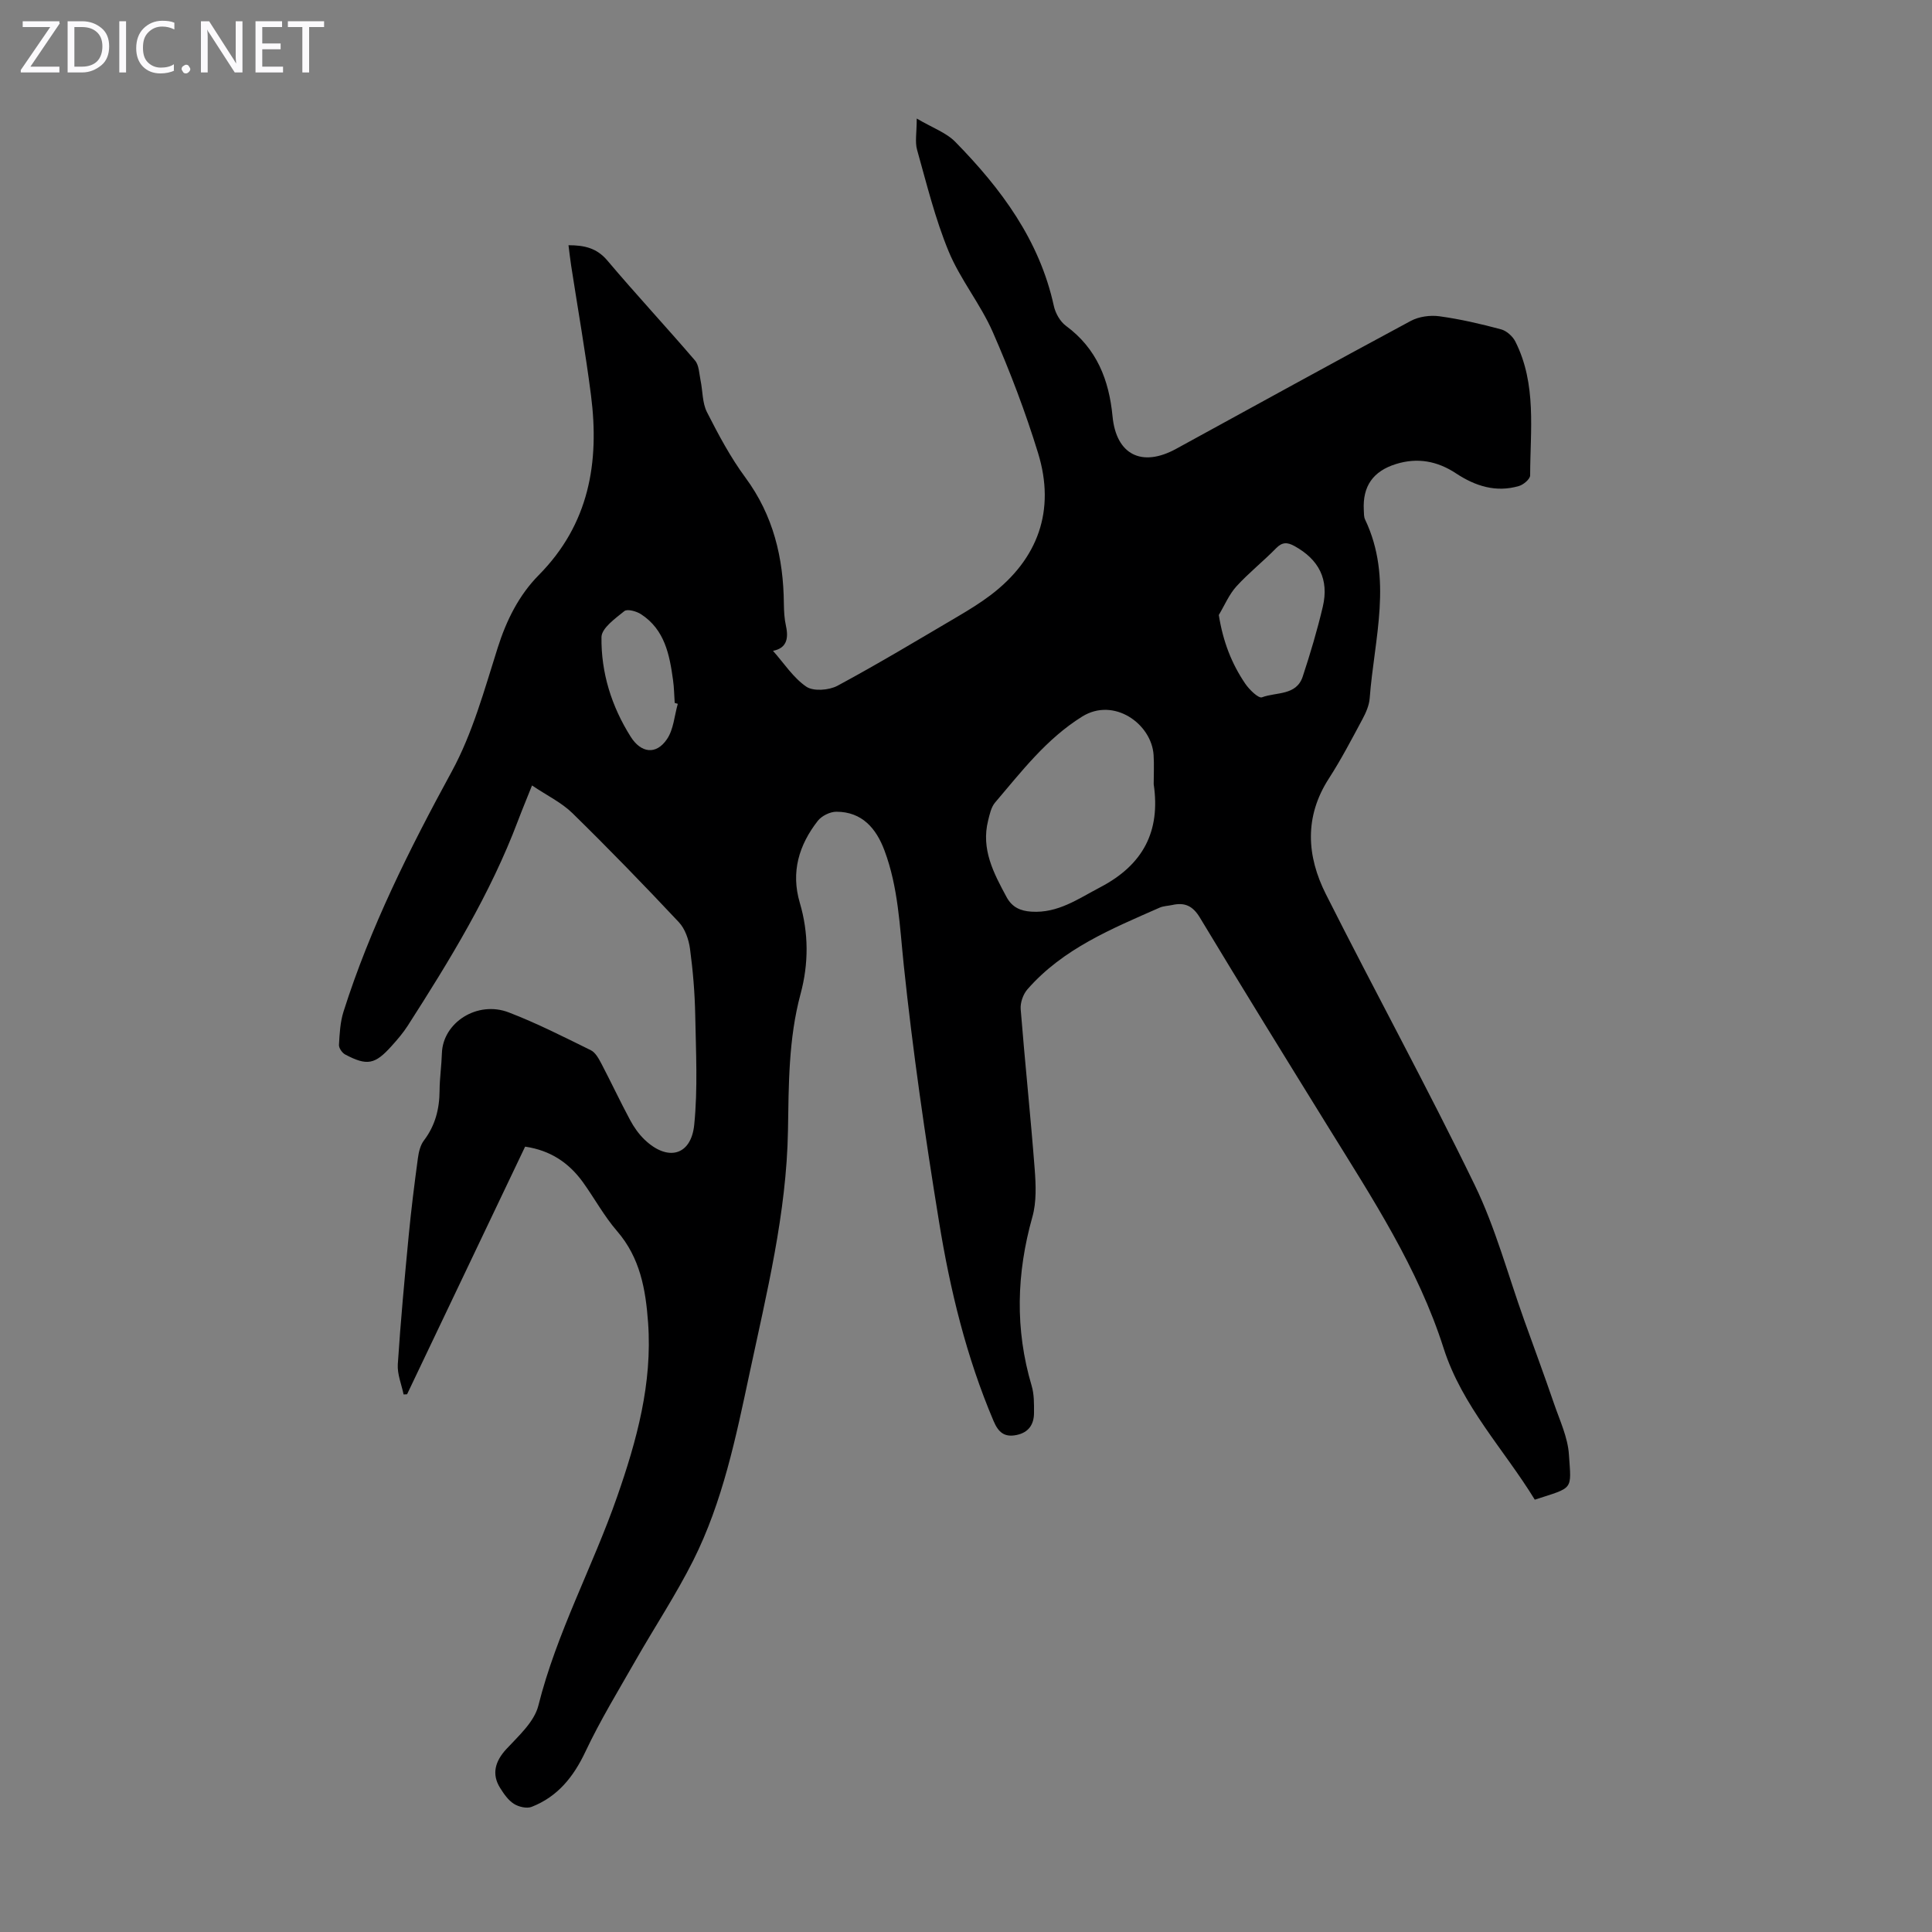 <svg enable-background="new 0 0 400 400" viewBox="0 0 400 400" xmlns="http://www.w3.org/2000/svg"><rect x="0" y="0" width="400" height="400" fill="#808080" stroke="none"/><g fill="#fbfafc"><path d="m12.4 4.8-6.1 9h6v1.2h-8v-.5l6.1-8.9h-5.7v-1.2h7.6v.4z"/><path d="m14 15v-10.6h3c1.6 0 2.9.5 4 1.4s1.6 2.2 1.6 3.8-.5 3-1.6 3.9-2.4 1.5-4 1.5zm1.4-9.4v8.2h1.6c1.3 0 2.4-.4 3.1-1.1s1.1-1.8 1.1-3.1-.4-2.3-1.2-3-1.8-1-3.1-1z"/><path d="m26.1 4.4v10.6h-1.4v-10.6z"/><path d="m36.1 14.6c-.8.4-1.8.6-2.9.6-1.5 0-2.7-.5-3.6-1.4s-1.4-2.2-1.4-3.8c0-1.7.5-3.1 1.5-4.1s2.3-1.6 3.9-1.6c1 0 1.8.1 2.5.4v1.4c-.8-.4-1.6-.6-2.5-.6-1.2 0-2.1.4-2.9 1.2s-1.1 1.8-1.1 3.2c0 1.3.3 2.3 1 3s1.6 1.1 2.7 1.1c1 0 2-.2 2.7-.7v1.3z"/><path d="m37.6 14.3c0-.2.1-.5.3-.6s.4-.3.6-.3c.3 0 .5.1.6.3s.3.4.3.6-.1.4-.3.6-.4.3-.6.3c-.3 0-.5-.1-.6-.3s-.3-.4-.3-.6z"/><path d="m50.2 15h-1.6l-5.3-8.2c-.2-.2-.3-.5-.4-.7 0 .2.1.7.1 1.5v7.4h-1.4v-10.6h1.7l5.2 8.1c.2.4.4.6.4.7 0-.3-.1-.8-.1-1.5v-7.3h1.4z"/><path d="m58.6 15h-5.7v-10.6h5.5v1.2h-4.1v3.4h3.8v1.2h-3.8v3.6h4.3z"/><path d="m67.1 5.6h-3.1v9.4h-1.4v-9.4h-3v-1.2h7.5z"/></g><path d="m108.72 237.4c-8.2 17.21-16.32 34.24-24.44 51.27-.24.01-.48.03-.72.04-.43-2.09-1.33-4.2-1.2-6.25.58-8.9 1.41-17.79 2.26-26.67.51-5.34 1.18-10.67 1.9-15.99.17-1.27.5-2.7 1.25-3.68 2.35-3.1 3.22-6.54 3.24-10.35.02-2.56.4-5.12.48-7.69.19-6.39 7.35-10.96 13.82-8.48 5.82 2.23 11.41 5.08 17.02 7.84.97.48 1.64 1.76 2.2 2.81 2.02 3.86 3.87 7.81 5.93 11.65.78 1.46 1.78 2.88 2.97 4.03 4.76 4.58 9.64 3.38 10.3-3.04.76-7.51.35-15.15.21-22.73-.09-4.58-.47-9.18-1.08-13.71-.26-1.93-1.02-4.15-2.32-5.53-7.19-7.66-14.52-15.22-22.03-22.57-2.25-2.2-5.26-3.64-8.36-5.73-1.13 2.84-2.06 5.06-2.91 7.31-5.72 15.16-14.13 28.88-22.82 42.43-.96 1.5-2.14 2.87-3.34 4.2-3.44 3.84-5.07 4.16-9.6 1.77-.63-.33-1.34-1.34-1.3-2 .13-2.31.25-4.7.94-6.88 5.53-17.43 13.66-33.66 22.4-49.7 4.33-7.94 6.77-16.96 9.53-25.66 1.81-5.7 4.4-10.88 8.5-15.03 10.42-10.53 12.59-23.31 10.81-37.22-1.15-8.98-2.73-17.9-4.11-26.85-.2-1.32-.35-2.64-.55-4.22 3.25.01 5.82.54 8.04 3.16 5.92 7.01 12.18 13.73 18.15 20.7.84.98.86 2.7 1.15 4.11.46 2.19.35 4.65 1.32 6.57 2.38 4.68 4.87 9.37 7.98 13.58 5.77 7.83 7.86 16.59 7.95 26.06.02 1.56.1 3.15.44 4.67.58 2.66.08 4.59-2.69 5.13 2.27 2.55 4.19 5.57 6.9 7.42 1.47 1 4.69.75 6.45-.19 8.45-4.55 16.69-9.51 24.97-14.38 2.31-1.36 4.61-2.78 6.74-4.39 9.84-7.47 13.46-17.55 9.83-29.38-2.62-8.53-5.81-16.92-9.39-25.09-2.54-5.79-6.73-10.88-9.14-16.71-2.79-6.75-4.54-13.95-6.53-21.02-.46-1.63-.07-3.5-.07-6.47 3.22 1.91 6.09 2.9 7.99 4.84 9.48 9.67 17.43 20.34 20.4 33.98.33 1.5 1.3 3.21 2.5 4.1 6.38 4.69 8.92 11.17 9.65 18.74.76 7.96 6.07 10.61 13.16 6.73 16.18-8.85 32.34-17.76 48.59-26.49 1.68-.9 4.01-1.22 5.92-.96 4.31.59 8.58 1.58 12.78 2.71 1.15.31 2.41 1.45 2.96 2.55 4.43 8.81 3.07 18.34 3.05 27.68 0 .76-1.37 1.93-2.31 2.2-4.75 1.4-9.05.02-13.03-2.61-3.87-2.56-7.99-3.33-12.46-1.93-4.71 1.47-6.9 4.58-6.64 9.5.04.67-.01 1.41.27 1.99 5.81 12.19 1.88 24.64.95 36.99-.11 1.49-.79 3.02-1.51 4.36-2.22 4.14-4.4 8.32-6.94 12.26-5.11 7.91-4.6 16.04-.63 23.93 10.15 20.16 20.99 39.97 30.84 60.27 4.3 8.87 6.87 18.58 10.22 27.92 2.07 5.77 4.2 11.53 6.19 17.33 1.19 3.47 2.85 6.97 3.08 10.53.5 7.49 1.04 6.7-7.07 9.33-6.34-10.37-15.05-19.37-18.88-31.37-5.29-16.59-14.75-31.02-23.8-45.65-8.94-14.46-17.88-28.92-26.65-43.48-1.48-2.46-3.15-3.2-5.73-2.62-.87.19-1.82.2-2.61.55-9.91 4.37-20.01 8.48-27.38 16.92-.89 1.02-1.49 2.75-1.39 4.09.88 11.04 2.05 22.06 2.9 33.1.25 3.29.4 6.82-.48 9.93-3.29 11.69-3.62 23.25-.15 34.94.53 1.78.5 3.76.49 5.65-.01 2.37-1.12 4.04-3.61 4.55-2.5.52-3.76-.53-4.76-2.89-5.64-13.26-9.01-27.18-11.3-41.3-2.87-17.64-5.44-35.36-7.3-53.13-.84-8.03-1.13-16.05-3.98-23.67-1.7-4.57-4.63-8.05-9.98-8.05-1.3 0-3.03.86-3.83 1.88-3.91 5.01-5.61 10.6-3.73 16.97 1.85 6.27 1.85 12.62.15 18.9-2.5 9.3-2.44 18.75-2.6 28.28-.29 17.09-4.42 33.66-7.96 50.27-2.82 13.22-5.54 26.54-11.66 38.73-3.55 7.06-7.94 13.7-11.87 20.58-3.58 6.28-7.37 12.48-10.45 19.01-2.47 5.23-5.76 9.31-11.13 11.41-1.02.4-2.69 0-3.68-.63-1.17-.74-2.06-2.04-2.83-3.26-1.83-2.89-1.04-5.57 1.28-8.08 2.54-2.73 5.78-5.64 6.62-8.99 3.78-15.07 11.23-28.69 16.3-43.22 4.07-11.66 7.33-23.49 6.42-36.07-.5-6.9-1.65-13.44-6.43-18.96-2.69-3.11-4.68-6.81-7.1-10.17-2.87-3.94-6.65-6.54-11.93-7.31zm130.14-75.04c0-2.01.11-4.03-.02-6.04-.42-6.47-8.24-12.06-14.81-7.95-7.39 4.61-12.53 11.36-18.02 17.8-.81.96-1.11 2.43-1.43 3.71-1.49 5.94 1.14 10.89 3.82 15.85 1.15 2.13 2.89 2.88 5.15 3.02 5.5.35 9.65-2.65 14.24-5.05 8.89-4.65 12.51-11.58 11.07-21.34zm13.48-35.03c.88 5.54 2.67 10.09 5.47 14.21.84 1.24 2.75 3.1 3.47 2.83 2.93-1.11 7.12-.31 8.43-4.28 1.57-4.76 3.01-9.59 4.16-14.47 1.33-5.66-.81-9.78-5.87-12.57-1.48-.81-2.52-.85-3.8.46-2.66 2.72-5.67 5.1-8.22 7.9-1.53 1.69-2.45 3.93-3.64 5.92zm-112.01 18.39c-.21-.06-.42-.12-.64-.19-.11-1.56-.12-3.14-.34-4.69-.72-5.28-1.72-10.49-6.64-13.68-.94-.61-2.83-1.13-3.44-.64-1.88 1.52-4.71 3.53-4.74 5.38-.1 7.36 2.07 14.32 6.04 20.62 2.13 3.39 5.26 3.83 7.5.54 1.39-2.01 1.55-4.86 2.26-7.34z" fill="#000001"/></svg>